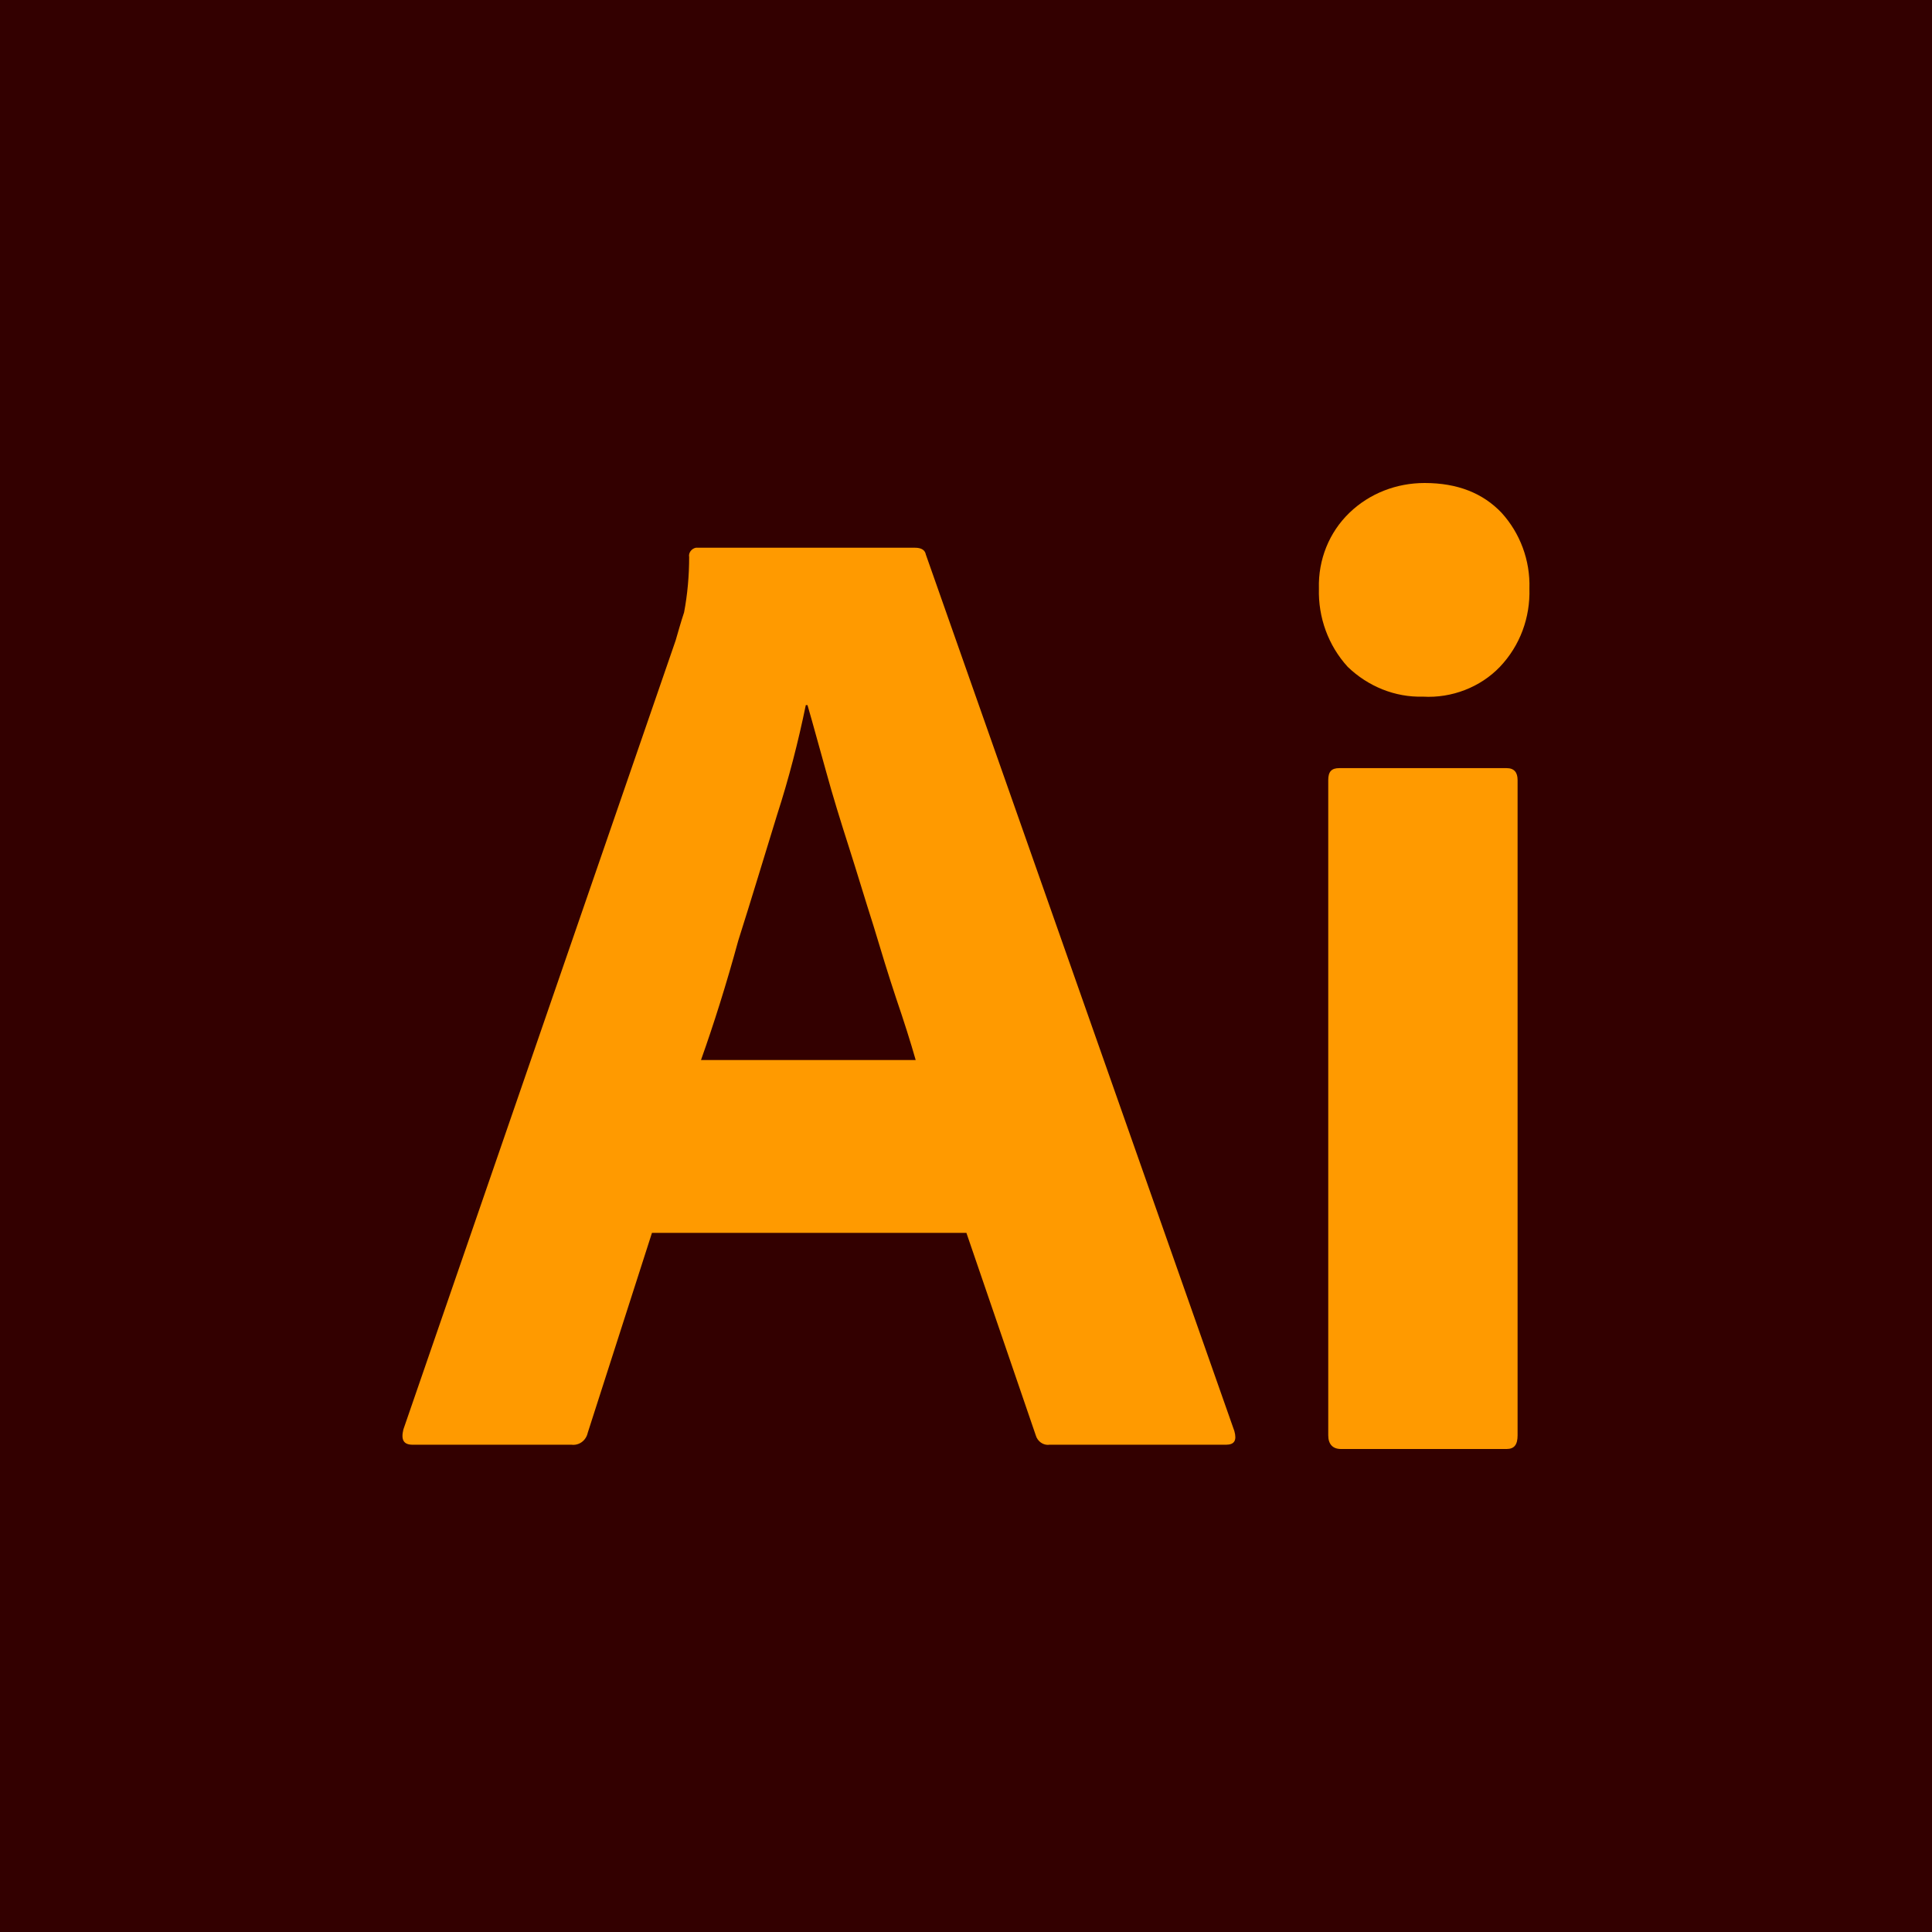 <svg width="24" height="24" viewBox="0 0 24 24" fill="none" xmlns="http://www.w3.org/2000/svg">
<rect width="24" height="24" fill="#330000"/>
<path d="M12.005 15.315H8.099L7.301 17.799C7.28 17.894 7.196 17.958 7.101 17.947H5.127C5.011 17.947 4.98 17.884 5.011 17.757L8.393 7.956C8.424 7.85 8.456 7.734 8.498 7.607C8.54 7.385 8.561 7.152 8.561 6.92C8.55 6.867 8.592 6.814 8.645 6.804H11.365C11.449 6.804 11.491 6.835 11.501 6.888L15.334 17.778C15.366 17.894 15.334 17.947 15.229 17.947H13.035C12.961 17.958 12.888 17.905 12.867 17.831L12.005 15.315ZM8.708 13.168H11.375C11.312 12.946 11.228 12.682 11.134 12.407C11.039 12.122 10.945 11.815 10.85 11.498C10.745 11.17 10.651 10.853 10.546 10.525C10.441 10.197 10.346 9.891 10.262 9.584C10.178 9.288 10.105 9.013 10.031 8.759H10.01C9.916 9.214 9.8 9.669 9.653 10.123C9.496 10.631 9.338 11.159 9.17 11.688C9.023 12.227 8.866 12.724 8.708 13.168ZM17.676 8.654C17.33 8.664 16.994 8.527 16.742 8.284C16.5 8.019 16.374 7.67 16.384 7.311C16.374 6.952 16.511 6.613 16.763 6.37C17.015 6.127 17.351 6 17.697 6C18.107 6 18.422 6.127 18.653 6.37C18.884 6.624 19.01 6.962 18.999 7.311C19.01 7.67 18.884 8.019 18.632 8.284C18.39 8.537 18.033 8.675 17.676 8.654ZM16.5 17.831V9.69C16.5 9.584 16.542 9.542 16.637 9.542H18.716C18.81 9.542 18.852 9.595 18.852 9.69V17.831C18.852 17.947 18.81 18 18.716 18H16.658C16.553 18 16.5 17.937 16.5 17.831Z" fill="#FF9A00"/>
</svg>
